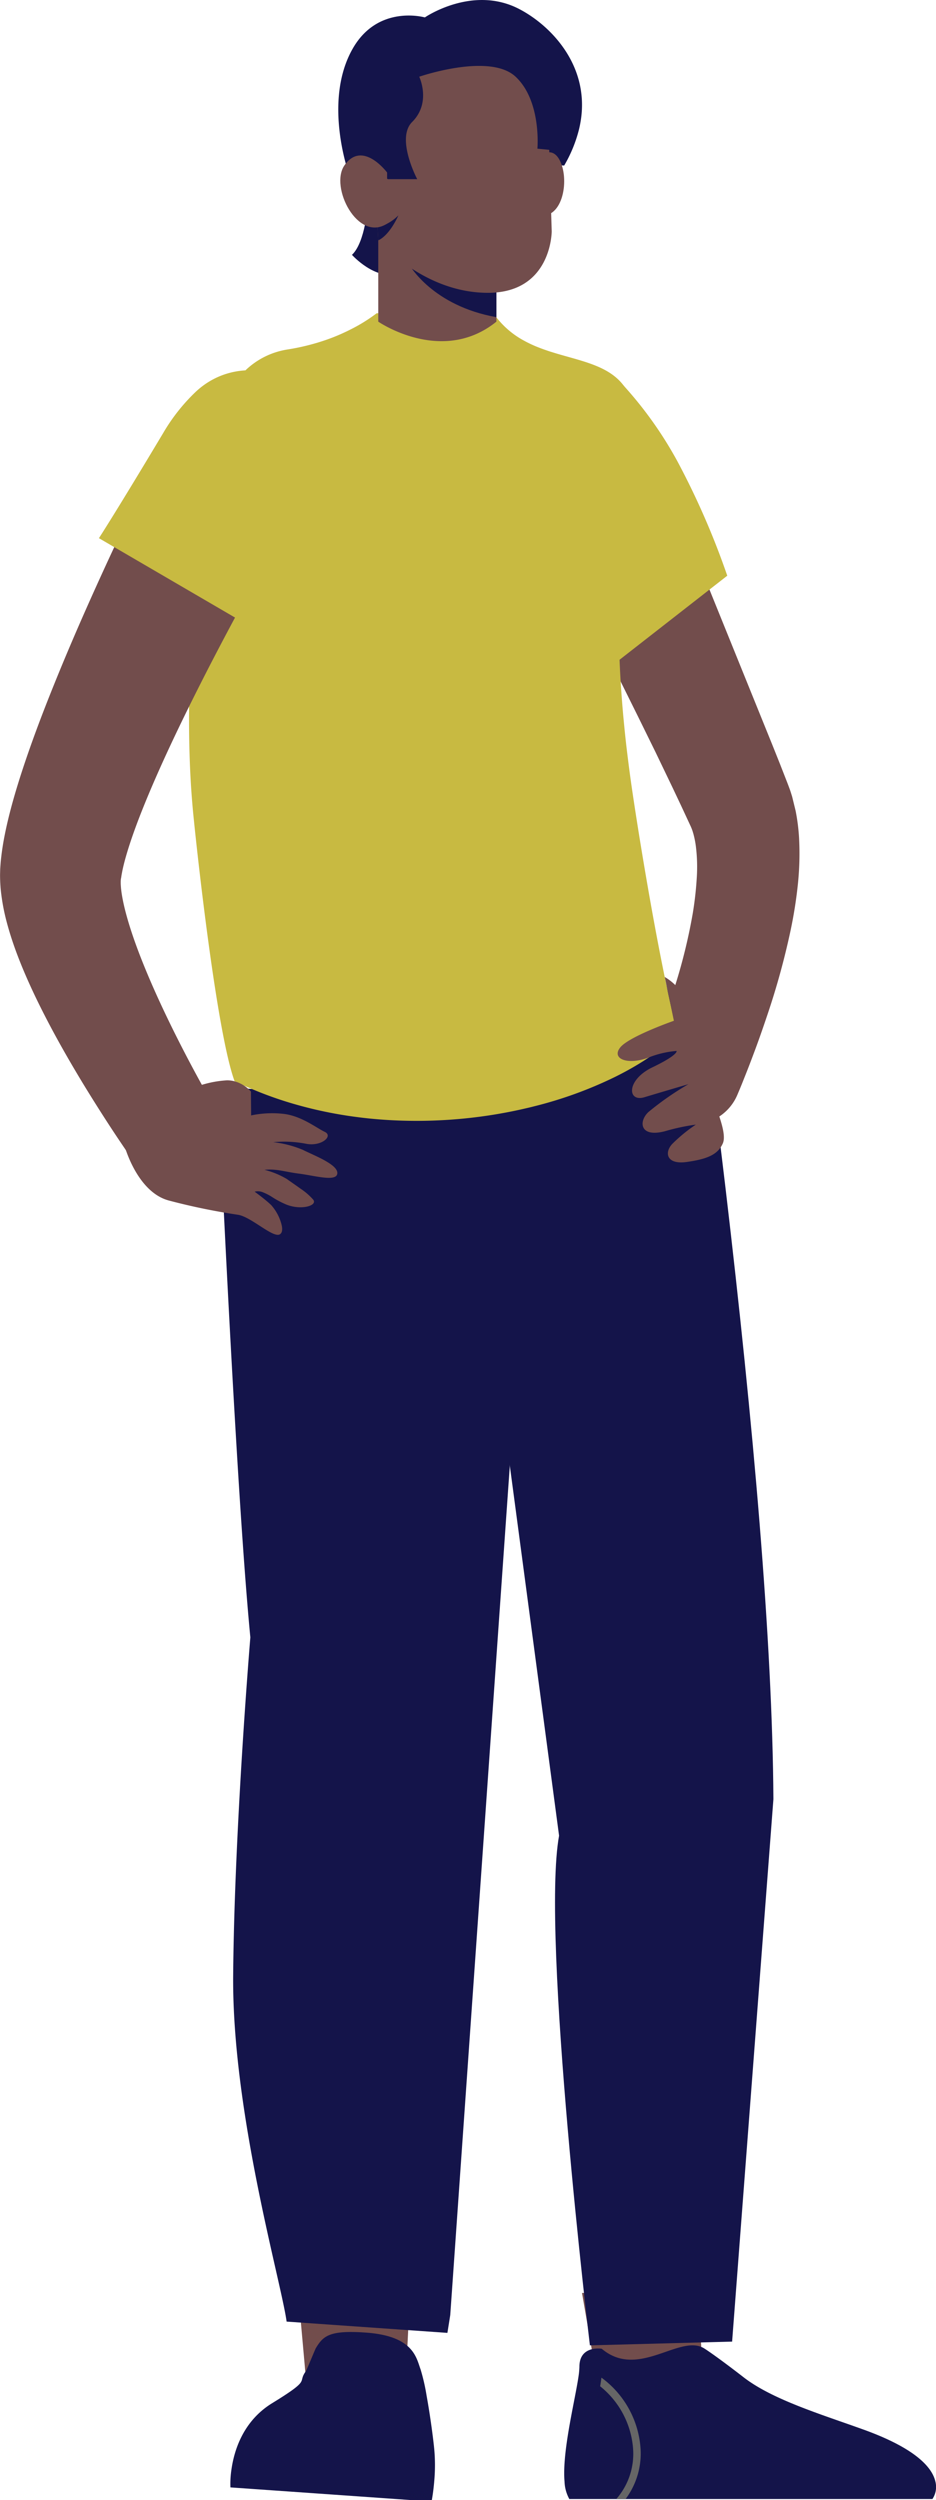 <svg id="grph_gimoti_man_illo" xmlns="http://www.w3.org/2000/svg" width="173.045" height="462.118" viewBox="0 0 173.045 462.118">
  <defs>
    <style>
      .cls-1 {
        fill: #724d4c;
      }

      .cls-2 {
        fill: #c8ba41;
      }

      .cls-3 {
        fill: #14144a;
      }

      .cls-4 {
        fill: #666;
      }
    </style>
  </defs>
  <path id="Path_29376" data-name="Path 29376" class="cls-1" d="M608.662,158.332a36.674,36.674,0,0,1,.635,4.974,54.927,54.927,0,0,1-.264,9.035,82.627,82.627,0,0,1-1.339,8.274,139.036,139.036,0,0,1-4.247,15.415c-.834,2.487-1.691,4.951-2.618,7.393q-.684,1.835-1.41,3.662l-.732,1.836-.383.93-.423,1a8.935,8.935,0,1,1-16.449-6.984c.012-.029.028-.062.04-.093l.091-.2.312-.708.34-.785q.339-.792.67-1.605c.435-1.082.858-2.176,1.267-3.274.806-2.2,1.579-4.416,2.262-6.648A102.928,102.928,0,0,0,589.66,177.2a63.566,63.566,0,0,0,.723-6.439,31.14,31.14,0,0,0-.157-5.818,17.042,17.042,0,0,0-.469-2.375l-.152-.5-.005-.022-.159-.435c-.009-.021-.021-.045-.029-.069-.05-.112-.091-.235-.143-.335l-.007-.016-.078-.166-.055-.116-.088-.192-1.529-3.289-1.569-3.317-3.195-6.651-3.265-6.641-3.295-6.639-3.341-6.627c-4.48-8.821-9.028-17.635-13.731-26.34l0-.009a12.676,12.676,0,1,1,22.306-12.046,13.918,13.918,0,0,1,.671,1.455c3.593,9.3,7.293,18.513,11.014,27.741L604.33,146.07l1.4,3.5,1.386,3.545.212.556.254.682c.164.456.294.9.437,1.35" transform="translate(-461.57 -8.46)"/>
  <path id="Path_29377" data-name="Path 29377" class="cls-2" d="M575.591,80.939a71.923,71.923,0,0,1,10,14.1,145.082,145.082,0,0,1,9.159,21.038l-23.378,18.24s-13.755-26.733-11.846-34.777C561.591,90.833,560.7,79.729,575.591,80.939Z" transform="translate(-460.295 -9.663)"/>
  <path id="Path_29378" data-name="Path 29378" class="cls-1" d="M543.566,286.964l1.741,19.437H562.94l1.025-20.457Z" transform="translate(-488.218 139.202)"/>
  <path id="Path_29379" data-name="Path 29379" class="cls-1" d="M567.257,285.356l2.411,13.935h19.845l-.766-14.35Z" transform="translate(-459.656 138.475)"/>
  <path id="Path_29380" data-name="Path 29380" class="cls-3" d="M633.151,319.2h-67.13a7.176,7.176,0,0,1-.883-3.212c-.421-4.893,1.39-12.7,2.277-17.626.108-.575.2-1.111.272-1.6a14.887,14.887,0,0,0,.2-2.012c0-4.018,4.128-3.329,4.128-3.329,6.794,5.74,14.485-2.867,18.976-.045,0,0,1.935,1.2,7.265,5.328s14.393,6.858,22.11,9.641c9.96,3.586,12.787,7.171,13.337,9.641A4.009,4.009,0,0,1,633.151,319.2Z" transform="translate(-460.768 142.721)"/>
  <path id="Path_29381" data-name="Path 29381" class="cls-4" d="M570.942,316.687h-1.717a12.7,12.7,0,0,0,3.108-9.261,16.319,16.319,0,0,0-6.09-11.577c.093-.575.173-1.111.235-1.6a17.72,17.72,0,0,1,7.233,13.1A14.028,14.028,0,0,1,570.942,316.687Z" transform="translate(-455.287 145.233)"/>
  <path id="Path_29382" data-name="Path 29382" class="cls-3" d="M530.495,193.925q.223,1.09.488,2.133l.019.081q.362,1.412.8,2.71c2.591,7.656,22.615,8.777,42.33,6.117,15.289-2.064,30.394-6.409,37.024-11.753,6.227-5.017-7.035-51.308-7.035-51.308l-74.791,18.944S527.647,180.1,530.495,193.925Z" transform="translate(-482.439 34.655)"/>
  <path id="Path_29383" data-name="Path 29383" class="cls-3" d="M610.334,284.229l0,.038-.155,2.021L602.7,384.521l-26.293.692s-9.066-75.715-5.7-94.206L556.079,181.113l-.344-2.58L589.5,165l2.106-.845,8.6-3.445c.07.6.144,1.2.218,1.806q.414,3.381.81,6.734c.084.674.161,1.345.241,2.016C606.646,215.054,610.161,255.194,610.334,284.229Z" transform="translate(-467.348 48.301)"/>
  <path id="Path_29384" data-name="Path 29384" class="cls-3" d="M587.819,170.8v210.32l-.294,3.331H557.739c-1.581-7.5-12.778-37.848-14.332-63.141-1.676-27.223-1.2-62.5-1.2-62.5-3.24-19.248-8.222-59.84-10.985-83.063a.244.244,0,0,1-.009-.069c-.075-.614-.149-1.22-.215-1.806-1.11-9.319-1.807-15.4-1.807-15.4,4.615-1.5,12.846-.561,21.7,1.332.786.167,1.567.339,2.357.52A322.842,322.842,0,0,1,587.819,170.8Z" transform="matrix(0.998, 0.07, -0.07, 0.998, -476.722, 6.401)"/>
  <path id="Path_29385" data-name="Path 29385" class="cls-3" d="M574.451,316.277c0,.138,0,.271-.008.4-.013.613-.041,1.163-.071,1.634-.067,1.039-.148,1.678-.148,1.678H536.962a17.514,17.514,0,0,1-.043-3.312c.245-3.521,1.508-9.081,6.654-12.756,7.046-5.036,4.325-3.985,5.769-6.28.164-.255,1.432-4.156,1.566-4.425,1.211-2.383,2.328-3.51,9-3.51,8.855,0,9.633,3.973,10.579,6.065a37.082,37.082,0,0,1,1.473,4.863c.224.872.446,1.8.666,2.747.545,2.375,1.055,4.853,1.4,6.833A33.062,33.062,0,0,1,574.451,316.277Z" transform="matrix(0.998, 0.07, -0.07, 0.998, -470.888, 102.835)"/>
  <path id="Path_29386" data-name="Path 29386" class="cls-2" d="M612.551,206.522a41.694,41.694,0,0,1-5.319,4.176c-.06.045-.126.083-.186.123-1.375.915-2.842,1.786-4.384,2.609-.552.293-1.113.583-1.678.863a75.326,75.326,0,0,1-15.046,5.462q-.743.194-1.5.362-2.18.513-4.427.911c-.5.093-1,.176-1.51.259a89.311,89.311,0,0,1-17.974,1.06c-.72-.029-1.441-.067-2.161-.119q-2.881-.189-5.761-.592c-.047,0-.09-.014-.138-.017-.578-.081-1.156-.167-1.734-.262a77.067,77.067,0,0,1-9.237-2.085,68.191,68.191,0,0,1-7.827-2.8c-.437-.181-.868-.375-1.3-.564-.538-.247-1.073-.5-1.6-.756-.046-.021-.1-.043-.15-.069-3.158-8.629-6.632-39.43-7.559-48.637-.19-1.835-.337-3.667-.463-5.5-.271-4.151-.388-8.31-.392-12.526,0-.551,0-1.1.009-1.657,0-.305,0-.616,0-.927.04-3.918.169-7.882.354-11.929.023-.506.048-1.01.069-1.52q.189-3.681.414-7.454c.324-5.341.7-10.843,1.058-16.573.582-9.219,2.54-16.482,5.811-21.4a18.963,18.963,0,0,1,2.718-3.264,14.412,14.412,0,0,1,7.771-3.852,41.489,41.489,0,0,0,5.026-1.11c.285-.078.558-.159.829-.245.859-.264,1.665-.549,2.421-.837.872-.337,1.674-.685,2.4-1.03.117-.052.233-.109.345-.161.195-.1.388-.19.575-.288a30.194,30.194,0,0,0,4.888-3.025h21.587c.167.247.34.483.513.713.017.017.026.035.04.047a16.119,16.119,0,0,0,5.091,4.3c.354.2.716.378,1.073.552.276.138.561.262.846.388s.592.245.889.362c.708.276,1.421.521,2.137.754l.026.005c5.229,1.669,10.545,2.385,13.462,6.248a9.84,9.84,0,0,1,1.156,2,12.521,12.521,0,0,1,.768,2.52,10.327,10.327,0,0,1,.185,1.721c.216,6.33-3.426,18.2-3,40.208q.039,2.058.13,4.225c.017.431.034.866.057,1.3.038.894.09,1.8.147,2.723v0c.06.925.121,1.866.193,2.818.13,1.778.29,3.616.48,5.5q.238,2.48.561,5.088c.216,1.776.452,3.6.72,5.474,1.066,7.447,3.452,22.229,5.968,34.646.392,1.955.794,3.849,1.191,5.649.043.19.081.375.124.561C611.676,202.96,612.116,204.833,612.551,206.522Z" transform="translate(-487.255 -15.247)"/>
  <path id="Path_29387" data-name="Path 29387" class="cls-3" d="M542.587,61.471s-.431,7.017-2.932,9.363c0,0,4.292,4.8,8.584,3.479C548.239,74.313,545.894,63.243,542.587,61.471Z" transform="translate(-474.586 -23.728)"/>
  <path id="Path_29388" data-name="Path 29388" class="cls-3" d="M583.11,61.257a20.8,20.8,0,0,1-.393,2.173v0a25.437,25.437,0,0,1-2.76,6.769l-.563-.029-.561-.031-1.948-.1s-5.538-18.378-13.976-17.148S550.44,73.778,550.44,73.778l-10.2-1.772s-5.014-13.6.639-23.452c4.706-8.2,13.316-5.733,13.316-5.733s8.809-6.068,17.467-1.541C577.264,44.2,584.34,51.282,583.11,61.257Z" transform="translate(-475.65 -39.601)"/>
  <path id="Path_29389" data-name="Path 29389" class="cls-1" d="M564.315,76.578v5.509a17.107,17.107,0,0,1-1.949,1.367c-9.571,5.749-19.894-1.367-19.894-1.367V62.978l19.239,11.976Z" transform="translate(-472.54 -22.634)"/>
  <path id="Path_29390" data-name="Path 29390" class="cls-3" d="M561.87,72.918V77.6c-11.784-2.09-16.028-9.58-16.028-9.58l13.425,3.274Z" transform="translate(-470.095 -18.974)"/>
  <path id="Path_29391" data-name="Path 29391" class="cls-1" d="M559.12,57.553s3.131-3.7,4.9,0,.407,11.182-4.354,9.958Z" transform="translate(-460.457 -27.765)"/>
  <path id="Path_29392" data-name="Path 29392" class="cls-1" d="M575.056,78.926s.017,11.394-11.834,11.368c-11.779-.022-19.806-9.271-20.223-9.7l-.012-.01-.129-2.4-.668-12.428-.359-6.644s-1.5-11.962,9.863-14.143c8.306-1.595,16.1-.214,20.025,4.118.128.14.25.283.366.431a10.22,10.22,0,0,1,2.237,5.571l.368,11.932.09,2.924Z" transform="translate(-473.055 -36.169)"/>
  <path id="Path_29393" data-name="Path 29393" class="cls-3" d="M576.807,65.134l-3.652-.356s.777-8.8-4.03-13.3c-3.088-2.891-9.563-2.068-13.8-1.11-.231.055-.457.105-.678.159-1.067.259-1.947.513-2.537.692l-.583.183c-.147.048-.221.076-.221.076s2.285,4.777-1.315,8.37c-3.05,3.048.941,10.567.941,10.567h-5.407c-2.716-1.372-3.726-7.078-3.726-7.078s-2.806-7.732.706-13.984c1.909-3.4,7.875-5.614,14.135-6.327.369-.04.739-.078,1.11-.11,4.9-.414,9.841.1,13.039,1.688,2.539,1.263,4.052,4,4.938,7.081a25.84,25.84,0,0,1,.6,2.571A46.17,46.17,0,0,1,576.807,65.134Z" transform="translate(-473.799 -37.296)"/>
  <path id="Path_29394" data-name="Path 29394" class="cls-3" d="M546.248,62.664c-.053.126-1.553,3.6-3.711,4.624l-.01-.012-.129-2.4A8.182,8.182,0,0,0,546.248,62.664Z" transform="translate(-472.595 -22.861)"/>
  <path id="Path_29395" data-name="Path 29395" class="cls-1" d="M547.059,59.406s-4.556-6.12-7.894-1.312c-2.749,3.963,2.451,14.29,7.894,10.752Z" transform="translate(-475.492 -27.517)"/>
  <path id="Path_29396" data-name="Path 29396" class="cls-1" d="M577.676,148.245l-.849-4.006a10.22,10.22,0,0,1,4.851,6.988,134.151,134.151,0,0,0,3.346,13.4c.761,2.8,3.471,8.246,2.539,10.365s-2.963,2.915-6.682,3.44-4.173-1.717-2.678-3.326a28.949,28.949,0,0,1,4.37-3.581,39.117,39.117,0,0,0-5.745,1.231c-4.708,1.215-4.834-1.9-3-3.572a54.113,54.113,0,0,1,7.376-5.134s-4.946,1.451-8.132,2.413-3.377-3.2,1.481-5.531,4.461-3.024,4.461-3.024a17.823,17.823,0,0,0-5.39,1.3c-3.821,1.339-6.672.105-5.029-1.947,1.622-2.028,9.918-4.929,9.918-4.929Z" transform="translate(-453.928 36.348)"/>
  <path id="Path_29397" data-name="Path 29397" class="cls-1" d="M554.635,172.489c-.059,1.048-1.736.939-3.674.626-.784-.123-1.61-.283-2.388-.409-.331-.054-.651-.105-.958-.143-2.825-.357-4.087-.93-6.449-.713a15.46,15.46,0,0,1,4.158,1.712c.235.173.509.364.806.568.53.373,1.13.787,1.712,1.21a11.7,11.7,0,0,1,2.358,2.052c.771,1.087-2.257,1.973-4.988.88a16.755,16.755,0,0,1-2.49-1.3,9.881,9.881,0,0,0-2.009-1.034c-.078-.021-.154-.043-.23-.062a2.456,2.456,0,0,0-1.136.014s.67.483,1.457,1.106l.01.009.133.105c.5.4,1.022.837,1.45,1.246a8.6,8.6,0,0,1,1.959,3.764c.161.778.091,1.427-.387,1.669-.519.267-1.483-.217-2.608-.911-1.672-1.032-3.695-2.528-5.129-2.725a117.5,117.5,0,0,1-12.671-2.609c-4.808-1.23-7.235-7.064-8-9.285-.186-.538-.273-.865-.273-.865l11.546-10.372s1.206-.44,2.754-.877a19.565,19.565,0,0,1,4.654-.84,5.29,5.29,0,0,1,1.533.221,6.37,6.37,0,0,1,2.889,1.855l0,.376v.055l.033,3.636,0,.35.007,0c.041-.01.287-.069.69-.14a18.985,18.985,0,0,1,5.281-.155c3.315.38,6.032,2.568,7.644,3.336s-.616,2.716-3.391,2.207a21.347,21.347,0,0,0-6.137-.309,19.945,19.945,0,0,1,5.459,1.415c.866.437,2.15.984,3.341,1.589a16.183,16.183,0,0,1,1.61.925C554.076,171.253,554.671,171.869,554.635,172.489Z" transform="translate(-492.27 44.381)"/>
  <path id="Path_29398" data-name="Path 29398" class="cls-1" d="M558.109,100.891c-.114.224-.231.442-.356.658l-.105.178-2.064,3.557-2.071,3.631q-2.063,3.642-4.09,7.312-2.03,3.689-4.019,7.392-1.97,3.666-3.885,7.352-2.356,4.535-4.61,9.09-1.421,2.876-2.787,5.759c-2.342,4.953-4.56,9.936-6.444,14.806-.93,2.425-1.778,4.838-2.416,7.059-.318,1.1-.582,2.168-.747,3.048-.033.2-.085.431-.109.609l-.039.264-.019.117-.01.048a1.689,1.689,0,0,0-.048.283l-.012.148,0,.059a1.47,1.47,0,0,0-.005.236,5.547,5.547,0,0,0,.012.576c.012.192.027.4.043.6.017.138.033.278.048.421.012.086.022.174.033.262.035.243.073.5.119.758.174,1.015.424,2.121.73,3.26.611,2.283,1.429,4.7,2.347,7.124,1.855,4.869,4.111,9.811,6.534,14.7q1.825,3.671,3.781,7.307.671,1.248,1.357,2.49c.2.376.414.751.621,1.125l1.008,1.785.987,1.719.124.214a8.979,8.979,0,0,1-15.163,9.59l-1.3-1.876-.3-.444-.94-1.391q-1.235-1.828-2.433-3.676-2.4-3.7-4.7-7.48c-3.058-5.062-5.989-10.245-8.662-15.805-1.332-2.789-2.6-5.668-3.735-8.79-.564-1.567-1.094-3.2-1.56-4.946a38.212,38.212,0,0,1-1.1-5.792c-.029-.264-.057-.538-.076-.827l-.055-.856c-.022-.6-.043-1.189-.019-1.847l.012-.482c0-.166.017-.274.024-.416l.057-.8c.043-.532.1-1,.157-1.5.24-1.935.573-3.652.939-5.305.739-3.293,1.619-6.3,2.553-9.24,1.879-5.852,3.982-11.394,6.185-16.854S516.4,125.3,518.774,120q2.115-4.724,4.3-9.4,1.489-3.189,3.006-6.361,1.874-3.914,3.788-7.806l1.931-3.892,1.99-3.94a13.624,13.624,0,1,1,24.317,12.293Z" transform="translate(-501.952 -9.468)"/>
  <path id="Path_29399" data-name="Path 29399" class="cls-2" d="M554.712,91.249c-1.833-11.387-15.755-15.907-24.21-8.063a34.586,34.586,0,0,0-6.078,7.685c-8.869,14.823-11.875,19.423-11.875,19.423l27.316,15.929s16.216-24.7,14.915-34.518Q554.748,91.474,554.712,91.249Z" transform="translate(-494.261 -10.818)"/>
</svg>
